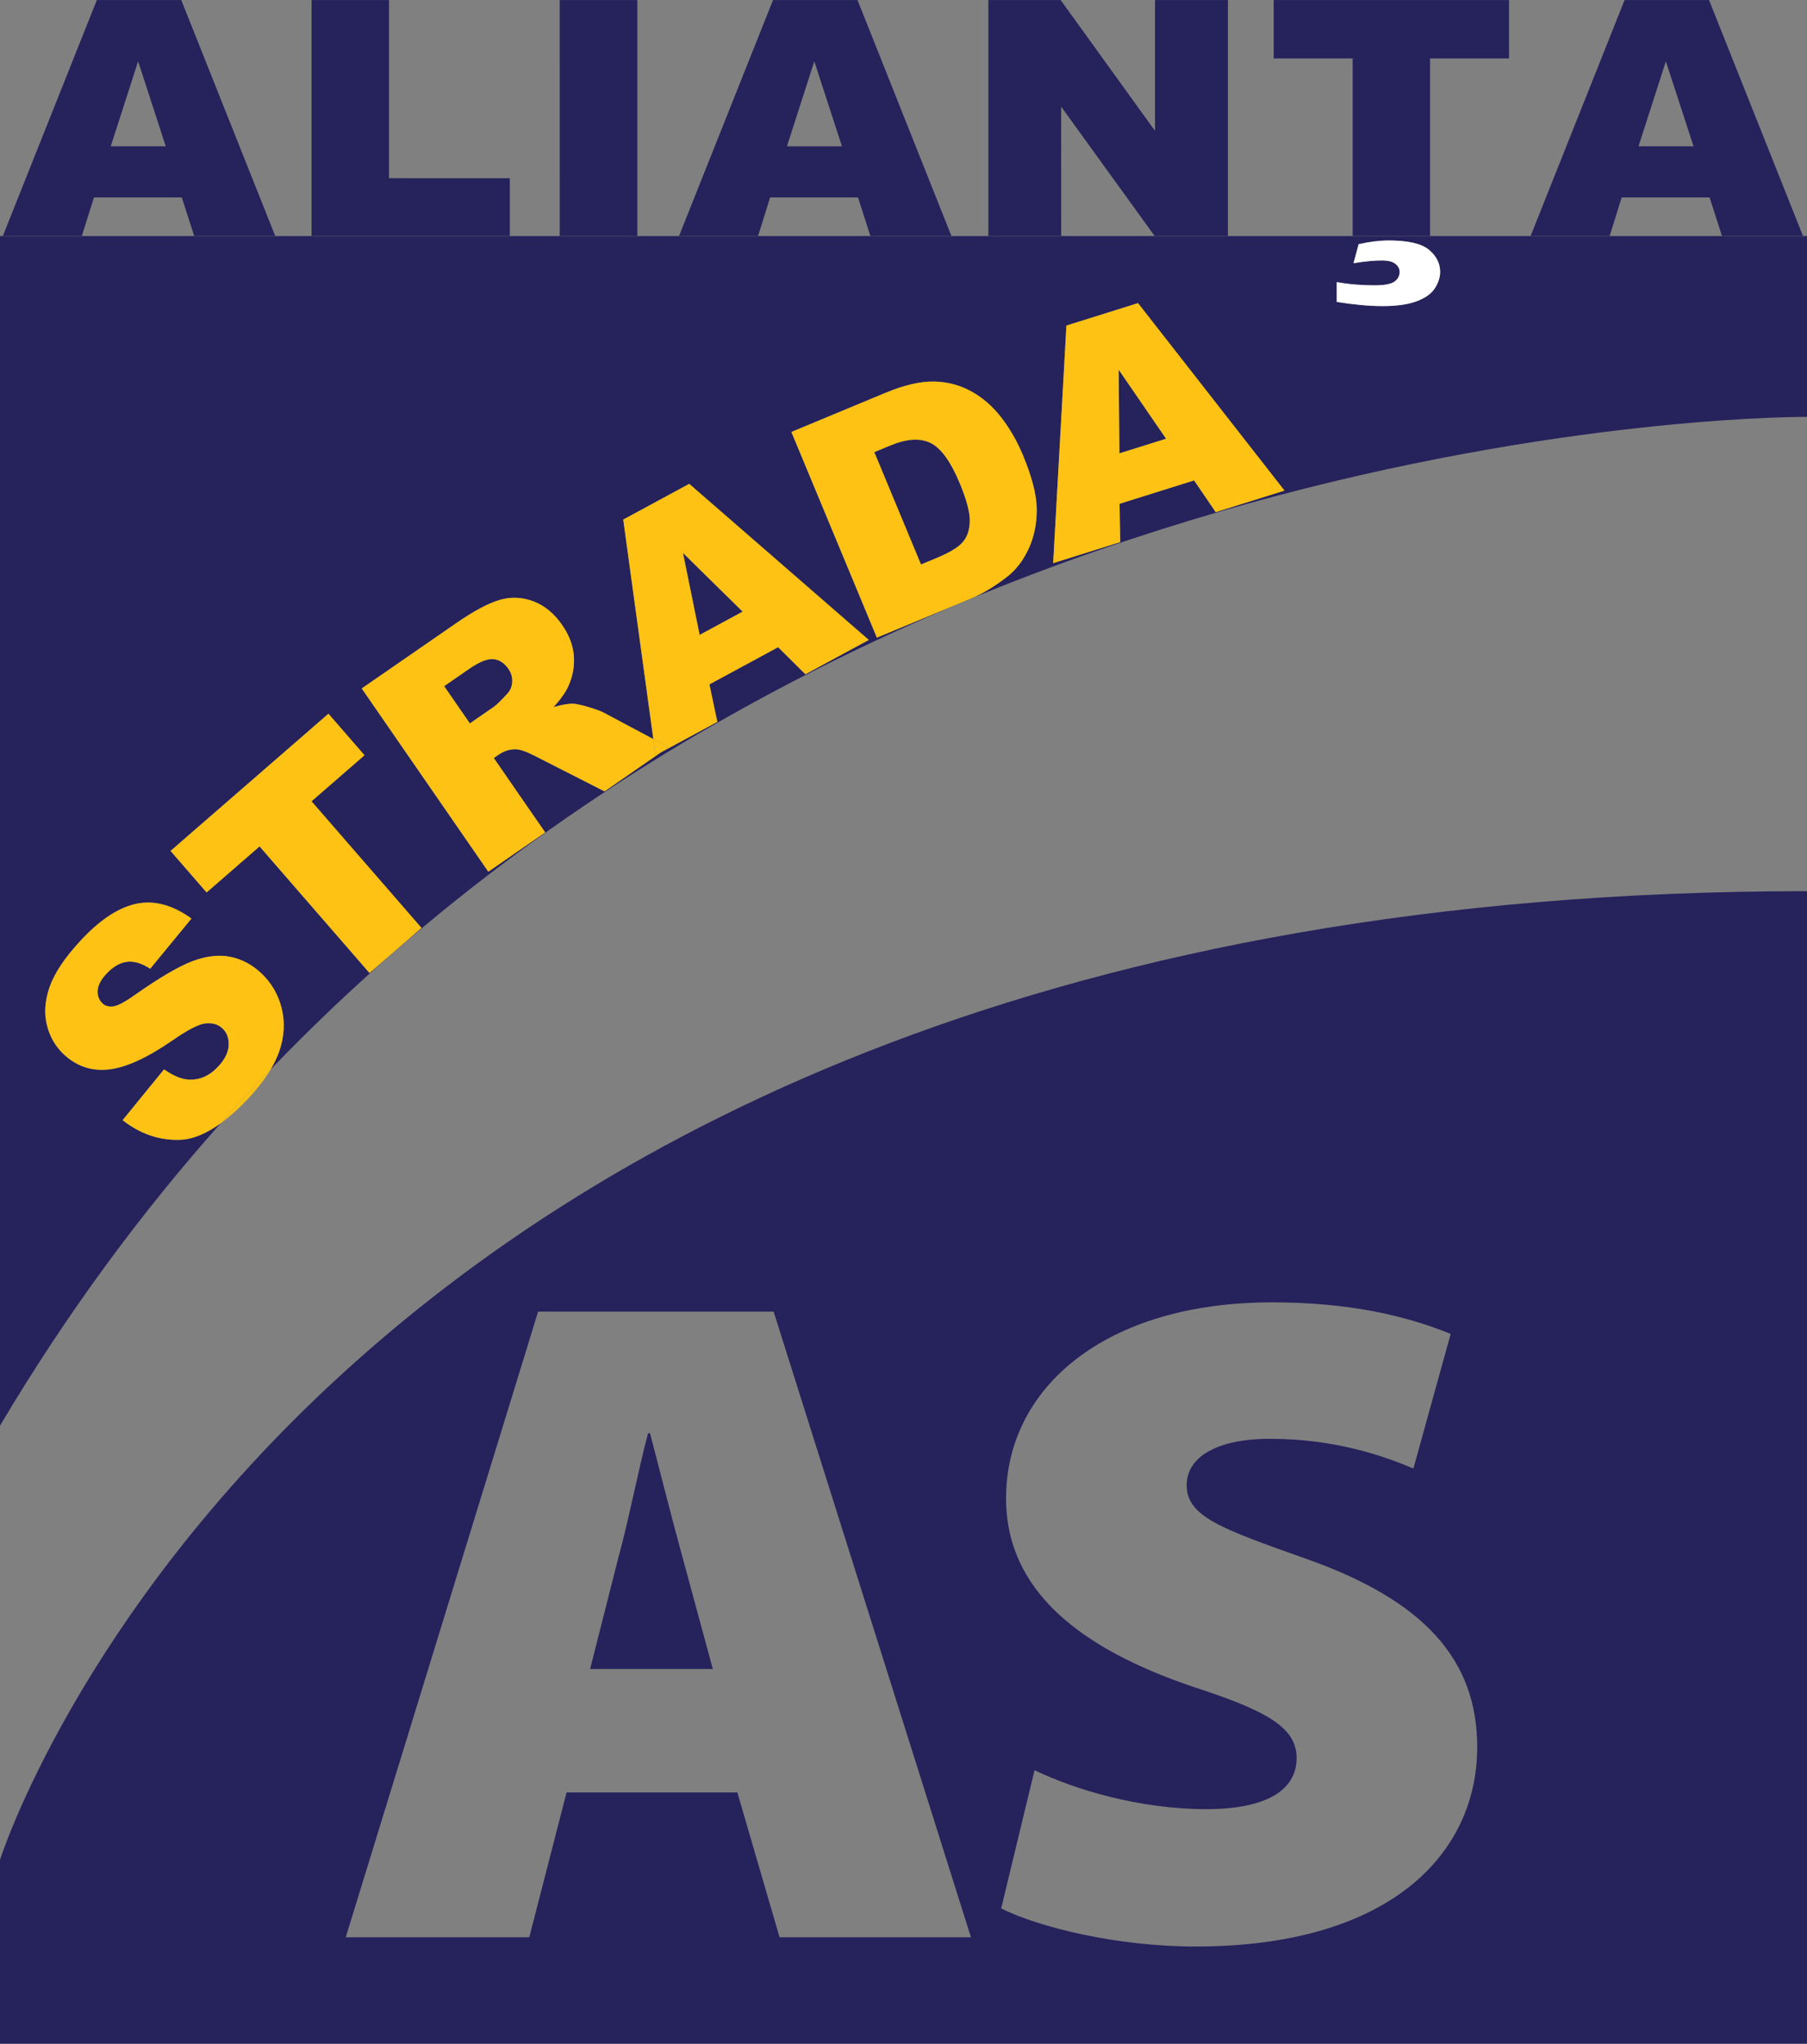 <?xml version="1.0" encoding="UTF-8"?>
<svg xmlns="http://www.w3.org/2000/svg" xmlns:xlink="http://www.w3.org/1999/xlink" width="232.64pt" height="263.03pt" viewBox="0 0 232.64 263.03" version="1.1">
<rect x="0" y="0" width="232.64" height="263.03" fill="#808080" stroke="none"/>
<defs>
<clipPath id="clip1">
  <path d="M 0 30 L 232.641 30 L 232.641 184 L 0 184 Z M 0 30 "/>
</clipPath>
<clipPath id="clip2">
  <path d="M 197 0 L 232.641 0 L 232.641 31 L 197 31 Z M 197 0 "/>
</clipPath>
<clipPath id="clip3">
  <path d="M 221 30 L 232.641 30 L 232.641 31 L 221 31 Z M 221 30 "/>
</clipPath>
<clipPath id="clip4">
  <path d="M 0 114 L 232.641 114 L 232.641 263.031 L 0 263.031 Z M 0 114 "/>
</clipPath>
</defs>
<g id="surface1">
<path style=" stroke:none;fill-rule:nonzero;fill:rgb(14.899%,13.3%,36.099%);fill-opacity:1;" d="M 63.523 84.832 C 62.758 84.758 61.711 85.18 60.383 86.098 L 57.18 88.312 L 60.492 93.105 L 63.566 90.98 C 63.898 90.754 64.469 90.199 65.273 89.324 C 65.688 88.895 65.914 88.379 65.945 87.77 C 65.977 87.16 65.812 86.602 65.457 86.086 C 64.934 85.324 64.285 84.906 63.523 84.832 "/>
<path style=" stroke:none;fill-rule:nonzero;fill:rgb(14.899%,13.3%,36.099%);fill-opacity:1;" d="M 144.117 58.348 L 150.125 56.465 L 144.02 47.578 "/>
<g clip-path="url(#clip1)" clip-rule="nonzero">
<path style=" stroke:none;fill-rule:nonzero;fill:rgb(14.899%,13.3%,36.099%);fill-opacity:1;" d="M 184.762 37.055 C 184.328 37.762 183.555 38.324 182.441 38.754 C 181.324 39.184 179.844 39.398 177.996 39.398 C 176.324 39.398 174.359 39.219 172.098 38.859 L 172.098 36.305 C 173.625 36.586 175.246 36.723 176.961 36.723 C 178.223 36.723 179.078 36.562 179.527 36.246 C 179.973 35.926 180.195 35.512 180.195 34.996 C 180.195 34.598 180.012 34.254 179.645 33.961 C 179.281 33.668 178.707 33.523 177.93 33.523 C 176.887 33.523 175.664 33.641 174.254 33.879 L 174.918 31.426 C 176.293 31.109 177.586 30.953 178.789 30.949 C 181.297 30.953 183.027 31.352 183.98 32.156 C 184.934 32.953 185.41 33.906 185.41 34.996 C 185.41 35.66 185.195 36.348 184.762 37.055 M 156.516 65.914 L 153.73 61.828 L 144.137 64.84 L 144.219 69.77 L 135.59 72.477 L 137.293 41.902 L 146.512 39.012 L 165.367 63.137 Z M 132.426 70.633 C 131.719 72.16 130.781 73.371 129.617 74.266 C 128.023 75.492 126.496 76.41 125.043 77.016 L 112.891 82.066 L 101.887 55.594 L 114.039 50.543 C 116.434 49.551 118.504 49.07 120.25 49.105 C 121.996 49.145 123.602 49.57 125.07 50.387 C 126.539 51.199 127.824 52.324 128.926 53.758 C 130.031 55.191 130.957 56.812 131.707 58.617 C 132.883 61.445 133.473 63.773 133.477 65.602 C 133.48 67.426 133.133 69.102 132.426 70.633 M 103.688 86.777 L 100.176 83.297 L 91.332 88.082 L 92.352 92.91 L 85.059 96.852 L 77.828 101.852 L 68.953 97.336 C 67.816 96.742 66.957 96.441 66.379 96.43 C 65.602 96.426 64.879 96.656 64.215 97.117 L 63.57 97.559 L 70.184 107.133 L 62.867 112.188 L 46.57 88.605 L 58.715 80.215 C 60.969 78.66 62.824 77.66 64.281 77.227 C 65.738 76.789 67.191 76.844 68.645 77.383 C 70.094 77.926 71.34 78.945 72.375 80.449 C 73.281 81.758 73.781 83.078 73.879 84.41 C 73.977 85.746 73.742 87.047 73.172 88.312 C 72.809 89.117 72.172 90.016 71.258 91.012 C 72.328 90.703 73.16 90.555 73.758 90.57 C 74.156 90.578 74.832 90.727 75.777 91.004 C 76.723 91.285 77.402 91.539 77.812 91.766 L 84.113 95.121 L 80.238 66.871 L 88.734 62.273 L 111.848 82.363 Z M 47.574 125.234 L 33.418 108.934 L 26.598 114.859 L 21.957 109.516 L 42.285 91.859 L 46.926 97.203 L 40.105 103.129 L 54.262 119.426 Z M 232.129 30.387 L 232.148 30.434 L 221.711 30.434 L 221.699 30.387 L 207.227 30.387 L 207.211 30.434 L 197.031 30.434 L 197.051 30.387 L 184.113 30.387 L 184.113 30.434 L 174.145 30.434 L 174.145 30.387 L 158.09 30.387 L 158.09 30.434 L 148.699 30.434 L 148.664 30.387 L 136.621 30.387 L 136.621 30.434 L 127.246 30.434 L 127.246 30.387 L 122.496 30.387 L 122.516 30.434 L 112.078 30.434 L 112.062 30.387 L 97.594 30.387 L 97.578 30.434 L 87.402 30.434 L 87.418 30.387 L 82.051 30.387 L 82.051 30.434 L 72.062 30.434 L 72.062 30.387 L 65.637 30.387 L 65.637 30.434 L 40.117 30.434 L 40.117 30.387 L 35.441 30.387 L 35.461 30.434 L 25.023 30.434 L 25.008 30.387 L 10.535 30.387 L 10.52 30.434 L 0.344 30.434 L 0.359 30.387 L 0 30.387 L 0 183.492 C 8.625 168.945 18.207 156.035 28.418 144.562 C 26.559 145.914 24.82 146.633 23.203 146.695 C 20.551 146.797 18.078 145.957 15.785 144.172 L 21.121 137.629 C 22.25 138.426 23.27 138.859 24.176 138.938 C 25.648 139.055 26.957 138.492 28.109 137.246 C 28.969 136.32 29.414 135.402 29.441 134.5 C 29.473 133.594 29.199 132.875 28.625 132.344 C 28.078 131.84 27.371 131.629 26.496 131.707 C 25.625 131.785 24.191 132.52 22.195 133.906 C 18.918 136.164 16.184 137.41 13.996 137.641 C 11.801 137.883 9.883 137.242 8.238 135.719 C 7.156 134.719 6.426 133.461 6.043 131.945 C 5.66 130.43 5.777 128.785 6.391 127.02 C 7.008 125.254 8.328 123.273 10.355 121.082 C 12.844 118.395 15.242 116.809 17.547 116.32 C 19.852 115.836 22.219 116.469 24.648 118.219 L 19.336 124.68 C 18.238 123.965 17.234 123.668 16.32 123.789 C 15.406 123.914 14.523 124.434 13.676 125.352 C 12.973 126.109 12.609 126.828 12.574 127.508 C 12.543 128.184 12.754 128.738 13.215 129.16 C 13.547 129.473 13.996 129.594 14.555 129.527 C 15.117 129.477 16.047 128.988 17.348 128.062 C 20.594 125.785 23.094 124.324 24.859 123.676 C 26.625 123.027 28.227 122.852 29.676 123.152 C 31.121 123.449 32.418 124.133 33.566 125.195 C 34.914 126.441 35.812 127.969 36.262 129.766 C 36.707 131.566 36.605 133.41 35.953 135.293 C 35.688 136.062 35.316 136.844 34.844 137.641 C 116.453 52.762 232.645 53.652 232.645 53.652 L 232.645 30.387 "/>
</g>
<path style=" stroke:none;fill-rule:nonzero;fill:rgb(14.899%,13.3%,36.099%);fill-opacity:1;" d="M 119.793 57.004 C 118.449 56.348 116.719 56.461 114.598 57.344 L 112.559 58.191 L 118.57 72.652 L 120.574 71.82 C 122.281 71.109 123.422 70.414 123.984 69.734 C 124.551 69.055 124.84 68.16 124.855 67.043 C 124.875 65.93 124.441 64.312 123.562 62.191 C 122.395 59.391 121.141 57.66 119.793 57.004 "/>
<path style=" stroke:none;fill-rule:nonzero;fill:rgb(14.899%,13.3%,36.099%);fill-opacity:1;" d="M 90.074 81.715 L 95.609 78.719 L 87.926 71.16 "/>
<path style=" stroke:none;fill-rule:nonzero;fill:rgb(14.899%,13.3%,36.099%);fill-opacity:1;" d="M 17.781 7.891 L 21.34 18.828 L 14.258 18.828 Z M 12.094 25.41 L 23.406 25.41 L 25.008 30.387 L 35.441 30.387 L 23.336 0.004 L 12.469 0.004 L 0.359 30.387 L 10.531 30.387 "/>
<path style=" stroke:none;fill-rule:nonzero;fill:rgb(14.899%,13.3%,36.099%);fill-opacity:1;" d="M 10.52 30.434 L 10.531 30.387 L 0.359 30.387 L 0.344 30.434 Z M 10.52 30.434 "/>
<path style=" stroke:none;fill-rule:nonzero;fill:rgb(14.899%,13.3%,36.099%);fill-opacity:1;" d="M 25.023 30.434 L 35.461 30.434 L 35.441 30.387 L 25.004 30.387 Z M 25.023 30.434 "/>
<path style=" stroke:none;fill-rule:nonzero;fill:rgb(14.899%,13.3%,36.099%);fill-opacity:1;" d="M 65.637 22.941 L 50.082 22.938 L 50.082 0.004 L 40.113 0.004 L 40.113 30.387 L 65.637 30.387 "/>
<path style=" stroke:none;fill-rule:nonzero;fill:rgb(14.899%,13.3%,36.099%);fill-opacity:1;" d="M 65.637 30.434 L 65.637 30.387 L 40.113 30.387 L 40.113 30.434 Z M 65.637 30.434 "/>
<path style=" stroke:none;fill-rule:nonzero;fill:rgb(14.899%,13.3%,36.099%);fill-opacity:1;" d="M 82.051 0.004 L 72.059 0.004 L 72.062 30.387 L 82.051 30.387 Z M 82.051 0.004 "/>
<path style=" stroke:none;fill-rule:nonzero;fill:rgb(14.899%,13.3%,36.099%);fill-opacity:1;" d="M 82.051 30.434 L 82.051 30.387 L 72.062 30.387 L 72.062 30.434 Z M 82.051 30.434 "/>
<path style=" stroke:none;fill-rule:nonzero;fill:rgb(14.899%,13.3%,36.099%);fill-opacity:1;" d="M 104.836 7.891 L 108.398 18.832 L 101.312 18.832 Z M 99.148 25.41 L 110.465 25.41 L 112.062 30.387 L 122.496 30.387 L 110.398 0.004 L 99.523 0.004 L 87.418 30.387 L 97.594 30.387 "/>
<path style=" stroke:none;fill-rule:nonzero;fill:rgb(14.899%,13.3%,36.099%);fill-opacity:1;" d="M 112.078 30.434 L 122.516 30.434 L 122.496 30.387 L 112.062 30.387 Z M 112.078 30.434 "/>
<path style=" stroke:none;fill-rule:nonzero;fill:rgb(14.899%,13.3%,36.099%);fill-opacity:1;" d="M 97.578 30.434 L 97.594 30.387 L 87.418 30.387 L 87.402 30.434 Z M 97.578 30.434 "/>
<path style=" stroke:none;fill-rule:nonzero;fill:rgb(14.899%,13.3%,36.099%);fill-opacity:1;" d="M 136.617 13.727 L 148.664 30.387 L 158.09 30.387 L 158.09 0.004 L 148.699 0.004 L 148.699 16.84 L 136.551 0.004 L 127.246 0.004 L 127.246 30.387 L 136.621 30.387 "/>
<path style=" stroke:none;fill-rule:nonzero;fill:rgb(14.899%,13.3%,36.099%);fill-opacity:1;" d="M 148.699 30.434 L 158.09 30.434 L 158.09 30.387 L 148.664 30.387 Z M 148.699 30.434 "/>
<path style=" stroke:none;fill-rule:nonzero;fill:rgb(14.899%,13.3%,36.099%);fill-opacity:1;" d="M 136.621 30.434 L 136.621 30.387 L 127.246 30.387 L 127.246 30.434 Z M 136.621 30.434 "/>
<g clip-path="url(#clip2)" clip-rule="nonzero">
<path style=" stroke:none;fill-rule:nonzero;fill:rgb(14.899%,13.3%,36.099%);fill-opacity:1;" d="M 214.469 7.891 L 218.031 18.828 L 210.949 18.828 Z M 208.781 25.41 L 220.098 25.41 L 221.699 30.387 L 232.129 30.387 L 220.027 0.004 L 209.156 0.004 L 197.051 30.387 L 207.227 30.387 "/>
</g>
<g clip-path="url(#clip3)" clip-rule="nonzero">
<path style=" stroke:none;fill-rule:nonzero;fill:rgb(14.899%,13.3%,36.099%);fill-opacity:1;" d="M 221.711 30.434 L 232.148 30.434 L 232.129 30.387 L 221.695 30.387 Z M 221.711 30.434 "/>
</g>
<path style=" stroke:none;fill-rule:nonzero;fill:rgb(14.899%,13.3%,36.099%);fill-opacity:1;" d="M 207.211 30.434 L 207.227 30.387 L 197.051 30.387 L 197.031 30.434 Z M 207.211 30.434 "/>
<path style=" stroke:none;fill-rule:nonzero;fill:rgb(14.899%,13.3%,36.099%);fill-opacity:1;" d="M 184.113 7.516 L 194.277 7.52 L 194.277 0.004 L 163.98 0.004 L 163.98 7.516 L 174.145 7.516 L 174.145 30.387 L 184.113 30.387 "/>
<path style=" stroke:none;fill-rule:nonzero;fill:rgb(14.899%,13.3%,36.099%);fill-opacity:1;" d="M 174.145 30.434 L 184.113 30.434 L 184.113 30.387 L 174.145 30.387 Z M 174.145 30.434 "/>
<path style=" stroke:none;fill-rule:nonzero;fill:rgb(100%,100%,100%);fill-opacity:1;" d="M 178.789 30.949 C 177.586 30.953 176.293 31.109 174.918 31.426 L 174.254 33.879 C 175.664 33.641 176.887 33.523 177.93 33.523 C 178.707 33.523 179.281 33.668 179.645 33.961 C 180.012 34.254 180.195 34.598 180.195 34.996 C 180.195 35.512 179.973 35.926 179.527 36.246 C 179.078 36.562 178.223 36.723 176.961 36.723 C 175.246 36.723 173.625 36.586 172.098 36.305 L 172.098 38.859 C 174.359 39.219 176.324 39.398 177.996 39.398 C 179.844 39.398 181.324 39.184 182.441 38.754 C 183.555 38.324 184.328 37.762 184.762 37.055 C 185.195 36.348 185.41 35.66 185.41 34.996 C 185.41 33.906 184.934 32.953 183.98 32.156 C 183.027 31.352 181.297 30.953 178.789 30.949 "/>
<path style=" stroke:none;fill-rule:nonzero;fill:rgb(99.199%,76.099%,7.5%);fill-opacity:1;" d="M 32.148 141.176 C 33.266 139.969 34.16 138.789 34.844 137.641 C 32.676 139.891 30.531 142.191 28.418 144.562 C 29.613 143.695 30.855 142.574 32.148 141.176 "/>
<path style=" stroke:none;fill-rule:nonzero;fill:rgb(99.199%,76.099%,7.5%);fill-opacity:1;" d="M 36.262 129.766 C 35.812 127.969 34.914 126.441 33.566 125.195 C 32.418 124.133 31.121 123.449 29.676 123.152 C 28.23 122.852 26.625 123.027 24.859 123.676 C 23.094 124.324 20.59 125.789 17.348 128.062 C 16.047 128.988 15.117 129.477 14.555 129.527 C 13.996 129.594 13.547 129.473 13.215 129.164 C 12.754 128.738 12.543 128.188 12.574 127.508 C 12.609 126.828 12.977 126.109 13.676 125.355 C 14.527 124.434 15.406 123.914 16.32 123.793 C 17.23 123.668 18.238 123.965 19.336 124.68 L 24.648 118.219 C 22.219 116.469 19.852 115.836 17.547 116.32 C 15.238 116.809 12.844 118.395 10.355 121.082 C 8.328 123.273 7.008 125.254 6.391 127.02 C 5.777 128.785 5.66 130.43 6.043 131.945 C 6.426 133.461 7.156 134.719 8.238 135.719 C 9.883 137.242 11.801 137.883 13.996 137.641 C 16.184 137.41 18.918 136.164 22.199 133.906 C 24.191 132.52 25.625 131.789 26.496 131.707 C 27.371 131.629 28.082 131.84 28.625 132.344 C 29.199 132.875 29.473 133.594 29.441 134.5 C 29.41 135.406 28.969 136.32 28.109 137.25 C 26.957 138.492 25.648 139.055 24.176 138.938 C 23.27 138.863 22.25 138.426 21.121 137.629 L 15.785 144.172 C 18.078 145.957 20.551 146.797 23.203 146.695 C 24.82 146.633 26.559 145.914 28.418 144.562 C 30.531 142.191 32.676 139.891 34.844 137.641 C 35.316 136.844 35.691 136.062 35.957 135.293 C 36.605 133.41 36.707 131.566 36.262 129.766 "/>
<path style=" stroke:none;fill-rule:nonzero;fill:rgb(99.199%,76.099%,7.5%);fill-opacity:1;" d="M 46.926 97.203 L 42.285 91.859 L 21.957 109.516 L 26.598 114.859 L 33.418 108.934 L 47.574 125.234 L 54.262 119.426 L 40.105 103.129 "/>
<path style=" stroke:none;fill-rule:nonzero;fill:rgb(99.199%,76.099%,7.5%);fill-opacity:1;" d="M 65.273 89.324 C 64.469 90.199 63.898 90.754 63.566 90.98 L 60.492 93.105 L 57.18 88.312 L 60.383 86.098 C 61.711 85.18 62.758 84.758 63.523 84.832 C 64.285 84.906 64.934 85.324 65.457 86.086 C 65.812 86.598 65.977 87.16 65.945 87.77 C 65.914 88.379 65.688 88.895 65.273 89.324 M 84.113 95.121 L 77.812 91.766 C 77.402 91.539 76.727 91.285 75.777 91.008 C 74.832 90.723 74.156 90.578 73.758 90.57 C 73.16 90.555 72.328 90.703 71.258 91.012 C 72.172 90.016 72.809 89.117 73.172 88.312 C 73.742 87.047 73.977 85.746 73.879 84.41 C 73.781 83.078 73.281 81.758 72.379 80.449 C 71.34 78.945 70.094 77.926 68.645 77.383 C 67.191 76.844 65.734 76.789 64.277 77.227 C 62.82 77.66 60.969 78.66 58.715 80.215 L 46.57 88.609 L 62.867 112.191 L 70.188 107.133 L 63.57 97.559 L 64.215 97.117 C 64.879 96.656 65.602 96.43 66.379 96.43 C 66.957 96.441 67.816 96.742 68.953 97.336 L 77.828 101.852 L 85.059 96.852 L 84.398 97.211 "/>
<path style=" stroke:none;fill-rule:nonzero;fill:rgb(99.199%,76.099%,7.5%);fill-opacity:1;" d="M 90.074 81.715 L 87.926 71.16 L 95.609 78.719 Z M 80.238 66.871 L 84.113 95.121 L 86.062 96.16 L 85.059 96.852 L 92.352 92.906 L 91.332 88.082 L 100.176 83.297 L 103.688 86.777 L 111.848 82.363 L 88.734 62.273 "/>
<path style=" stroke:none;fill-rule:nonzero;fill:rgb(99.199%,76.099%,7.5%);fill-opacity:1;" d="M 84.113 95.121 L 84.398 97.211 L 85.059 96.852 L 86.062 96.16 Z M 84.113 95.121 "/>
<path style=" stroke:none;fill-rule:nonzero;fill:rgb(99.199%,76.099%,7.5%);fill-opacity:1;" d="M 123.984 69.734 C 123.422 70.414 122.281 71.109 120.574 71.82 L 118.57 72.652 L 112.559 58.191 L 114.598 57.344 C 116.719 56.461 118.449 56.352 119.797 57.004 C 121.141 57.66 122.395 59.391 123.562 62.195 C 124.441 64.312 124.875 65.93 124.855 67.043 C 124.84 68.16 124.551 69.055 123.984 69.734 M 128.926 53.758 C 127.824 52.324 126.539 51.199 125.07 50.387 C 123.602 49.57 121.996 49.145 120.254 49.109 C 118.504 49.07 116.434 49.551 114.039 50.543 L 101.887 55.594 L 112.891 82.066 L 125.043 77.016 C 126.496 76.41 128.023 75.492 129.617 74.266 C 130.781 73.371 131.719 72.16 132.426 70.633 C 133.133 69.102 133.48 67.426 133.477 65.602 C 133.473 63.773 132.883 61.445 131.711 58.617 C 130.961 56.812 130.031 55.191 128.926 53.758 "/>
<path style=" stroke:none;fill-rule:nonzero;fill:rgb(99.199%,76.099%,7.5%);fill-opacity:1;" d="M 144.117 58.348 L 144.02 47.578 L 150.125 56.465 Z M 137.293 41.902 L 135.59 72.477 L 144.219 69.77 L 144.137 64.84 L 153.73 61.828 L 156.516 65.914 L 165.367 63.141 L 146.512 39.012 "/>
<g clip-path="url(#clip4)" clip-rule="nonzero">
<path style=" stroke:none;fill-rule:nonzero;fill:rgb(14.899%,13.3%,36.099%);fill-opacity:1;" d="M 69.277 168.812 L 99.602 168.812 L 125.004 249.332 L 100.363 249.332 L 94.93 230.695 L 72.941 230.695 L 68.141 249.332 L 44.512 249.332 Z M 153.535 217.074 C 139.129 212.18 129.523 204.77 129.523 192.824 C 129.523 178.609 142.289 167.617 163.77 167.617 C 173.879 167.617 181.207 169.41 186.766 171.68 L 181.965 189.004 C 178.301 187.449 171.984 185.18 163.52 185.18 C 156.57 185.18 152.777 187.57 152.777 191.152 C 152.777 195.215 157.328 196.77 168.066 200.59 C 183.355 205.965 190.18 213.613 190.18 224.84 C 190.18 238.699 178.805 250.523 153.914 250.523 C 143.68 250.523 133.695 248.016 128.895 245.625 L 133.191 227.828 C 138.371 230.336 146.711 232.844 155.305 232.844 C 163.137 232.844 166.93 230.336 166.93 226.273 C 166.93 222.332 163.137 220.184 153.535 217.074 M 0 239.363 L 0 263.031 L 232.645 263.031 L 232.645 114.695 C 39.309 114.695 0 239.363 0 239.363 "/>
</g>
<path style=" stroke:none;fill-rule:nonzero;fill:rgb(14.899%,13.3%,36.099%);fill-opacity:1;" d="M 87.852 200.352 C 86.59 195.812 84.945 189.242 83.684 184.461 L 83.43 184.461 C 82.164 189.242 80.902 195.812 79.641 200.352 L 75.973 214.805 L 91.77 214.805 "/>
</g>
</svg>

